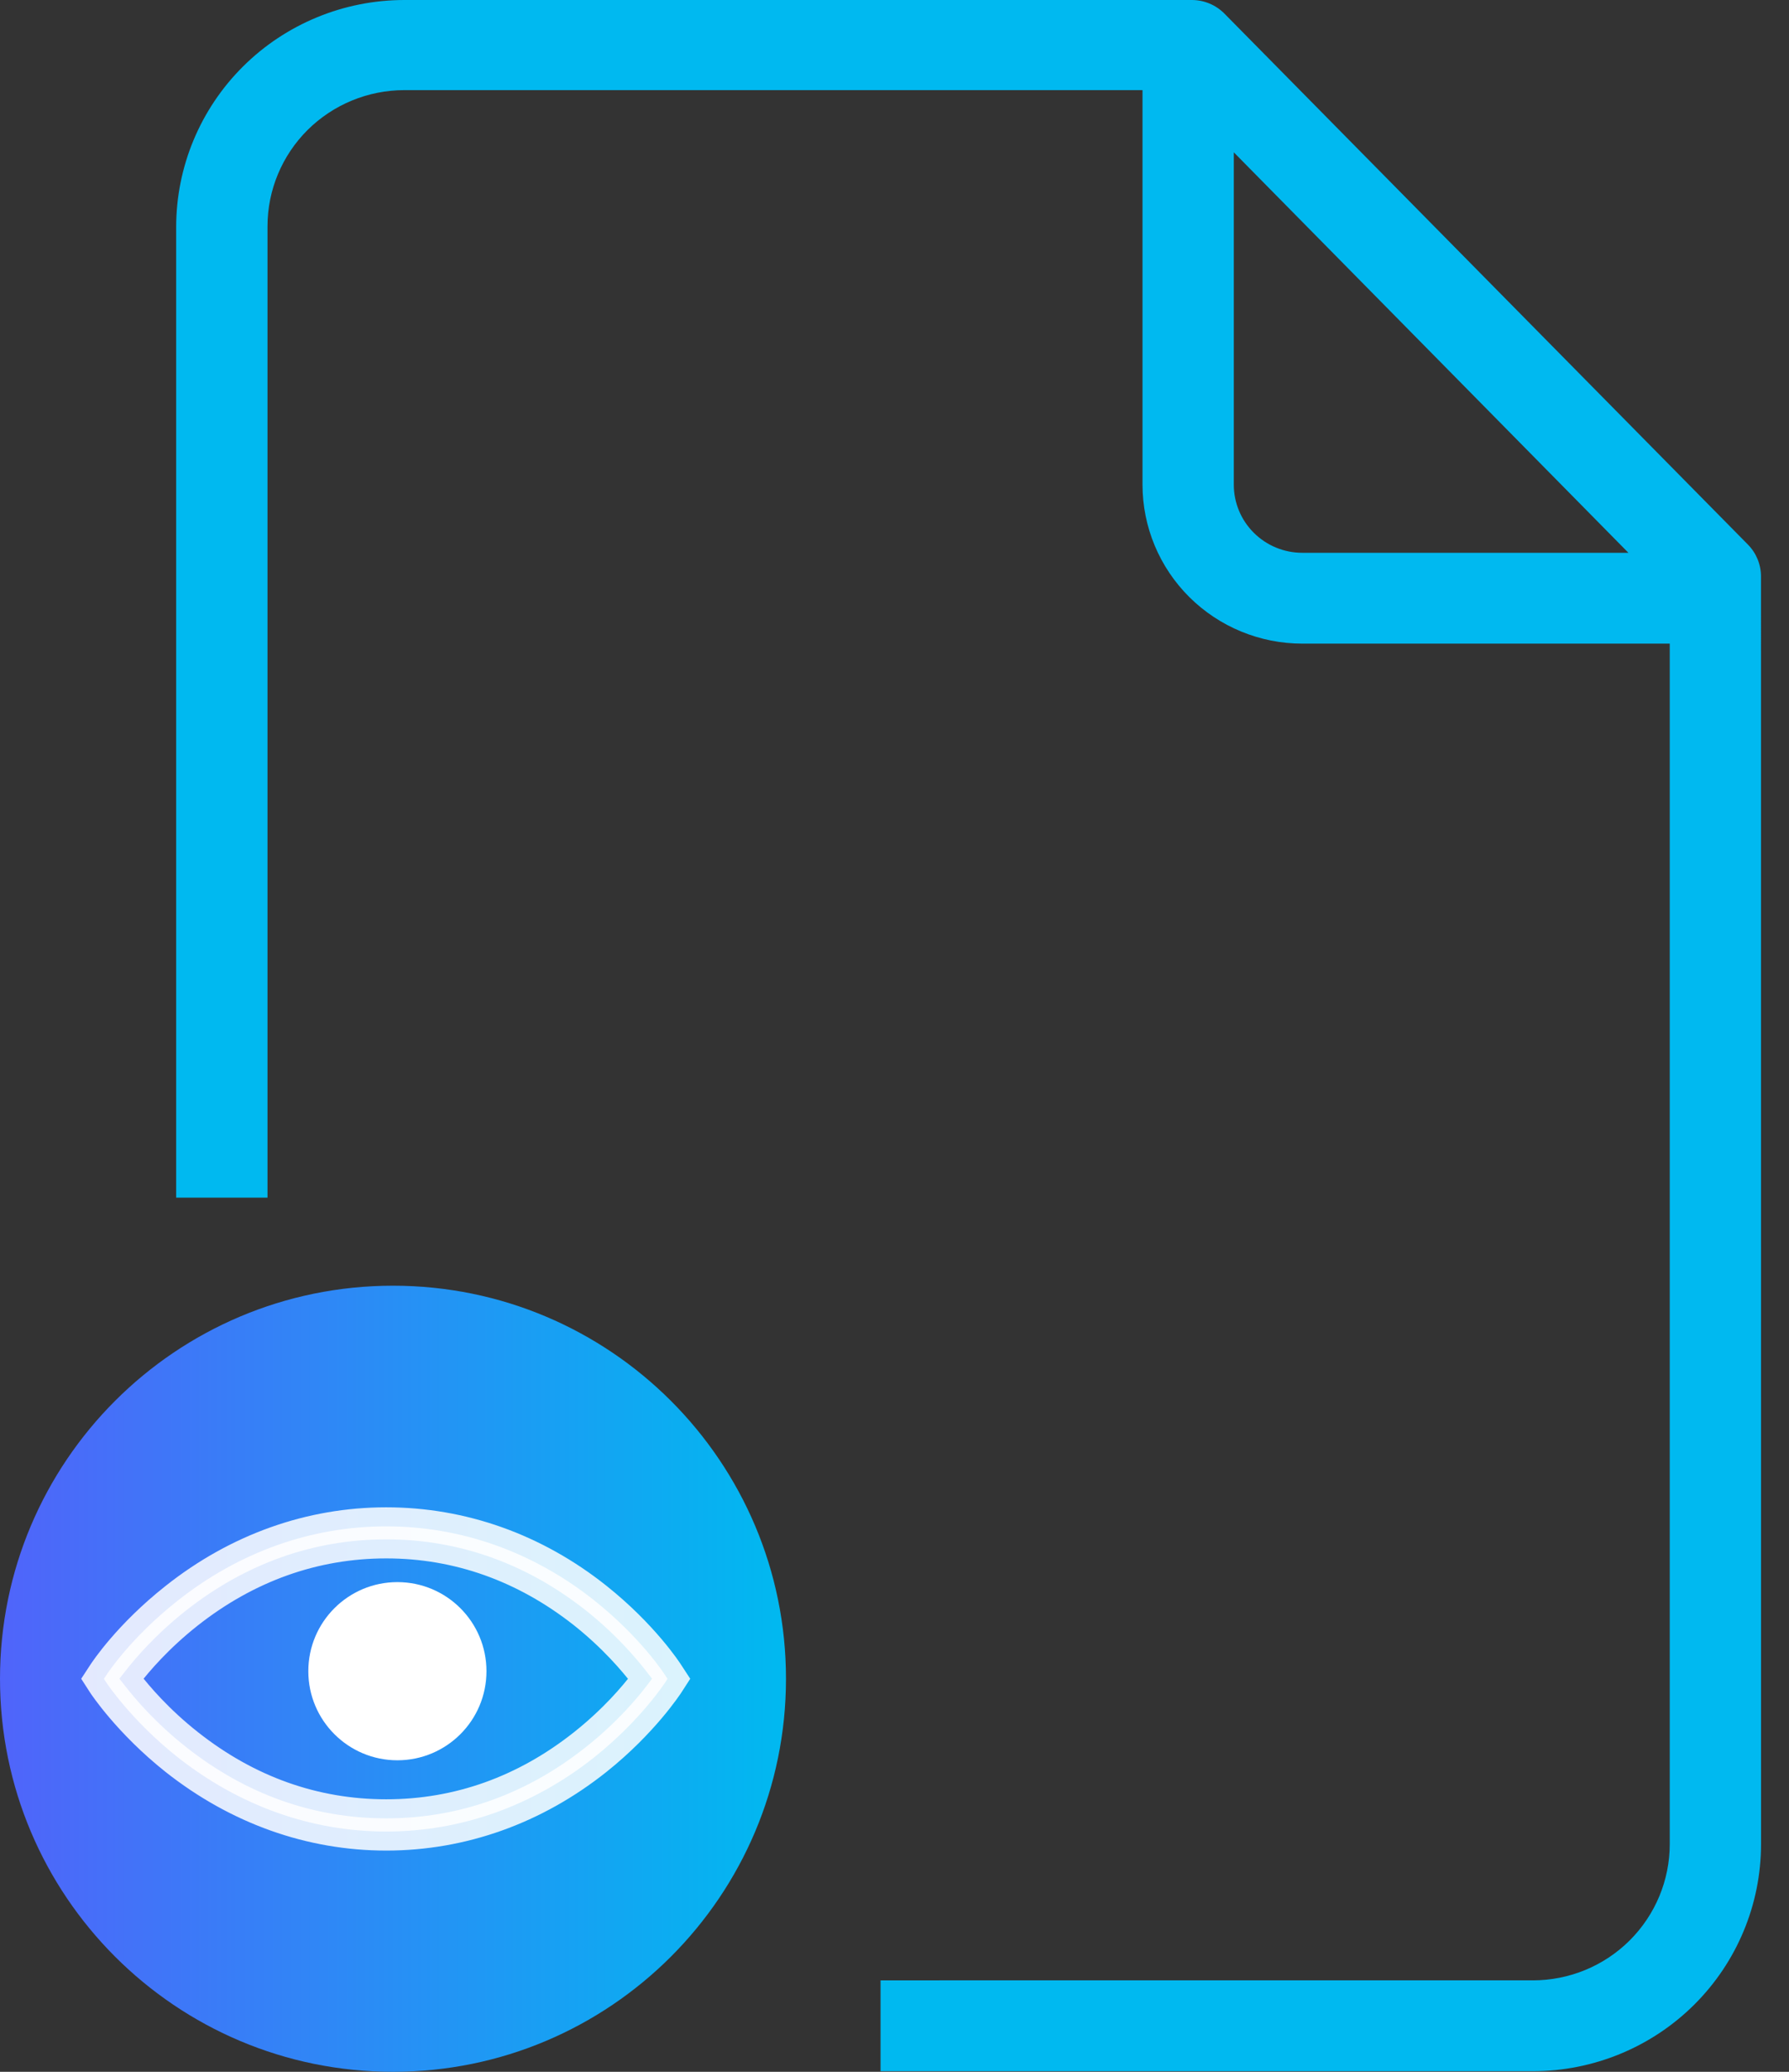 <svg width="38" height="44" viewBox="0 0 38 44" fill="none" xmlns="http://www.w3.org/2000/svg">
<rect x="0" y="0" width="38" height="44" fill="#333333" stroke="none"/>
<path d="M8.348 44C12.958 44 16.695 40.263 16.695 35.652C16.695 31.042 12.958 27.305 8.348 27.305C3.737 27.305 0 31.042 0 35.652C0 40.263 3.737 44 8.348 44Z" fill="url(#paint0_linear_5484_1995)"/>
<path style="mix-blend-mode:multiply" d="M8.441 37.384C9.486 37.384 10.333 36.537 10.333 35.492C10.333 34.447 9.486 33.6 8.441 33.6C7.396 33.6 6.549 34.447 6.549 35.492C6.549 36.537 7.396 37.384 8.441 37.384Z" fill="white"/>
<path opacity="0.85" d="M8.204 32.416C6.611 32.416 5.079 32.96 3.77 33.997C2.782 34.777 2.286 35.533 2.256 35.579L2.207 35.654L2.256 35.73C2.256 35.73 2.782 36.532 3.77 37.316C5.083 38.352 6.611 38.897 8.204 38.897C9.797 38.897 11.326 38.352 12.628 37.316C13.611 36.532 14.126 35.734 14.13 35.73L14.179 35.654L14.13 35.579C14.111 35.548 13.608 34.773 12.628 33.993C11.326 32.957 9.797 32.416 8.204 32.416ZM8.204 32.692C9.744 32.692 11.175 33.203 12.435 34.194C13.089 34.712 13.528 35.234 13.744 35.514L13.85 35.651L13.744 35.791C13.532 36.071 13.101 36.581 12.454 37.096C11.19 38.102 9.752 38.617 8.204 38.617C6.657 38.617 5.226 38.106 3.963 37.111C3.304 36.593 2.862 36.071 2.646 35.791L2.536 35.651L2.646 35.511C2.862 35.231 3.293 34.724 3.944 34.209C5.215 33.206 6.657 32.692 8.204 32.692V32.692Z" fill="white" stroke="white" stroke-width="0.809" stroke-miterlimit="10"/>
<path fill-rule="evenodd" clip-rule="evenodd" d="M37.128 11.566C37.306 11.747 37.405 11.989 37.405 12.241L37.406 39.165C37.406 40.444 36.895 41.671 35.986 42.575C35.077 43.479 33.844 43.987 32.558 43.987H18.704V42.058L32.557 42.057L32.558 42.058C33.33 42.058 34.069 41.754 34.615 41.211C35.16 40.668 35.467 39.932 35.467 39.165V13.669H27.662C26.762 13.669 25.899 13.313 25.262 12.68C24.626 12.047 24.268 11.189 24.268 10.294V1.914H8.59C7.819 1.914 7.079 2.219 6.533 2.761C5.988 3.304 5.682 4.04 5.682 4.807V25.435H3.742V4.822C3.742 3.543 4.253 2.316 5.162 1.412C6.071 0.508 7.304 8.04651e-07 8.59 8.04651e-07H25.315C25.576 -0 25.825 0.104 26.008 0.289L37.128 11.566ZM34.589 11.74L26.207 3.235L26.207 10.293C26.207 10.677 26.36 11.045 26.633 11.316C26.906 11.588 27.276 11.74 27.661 11.74H34.589Z" fill="#00B9F0"/>
<defs>
<linearGradient id="paint0_linear_5484_1995" x1="0" y1="35.652" x2="16.695" y2="35.652" gradientUnits="userSpaceOnUse">
<stop stop-color="#5064FA"/>
<stop offset="1" stop-color="#00B9F0"/>
</linearGradient>
</defs>
</svg>
